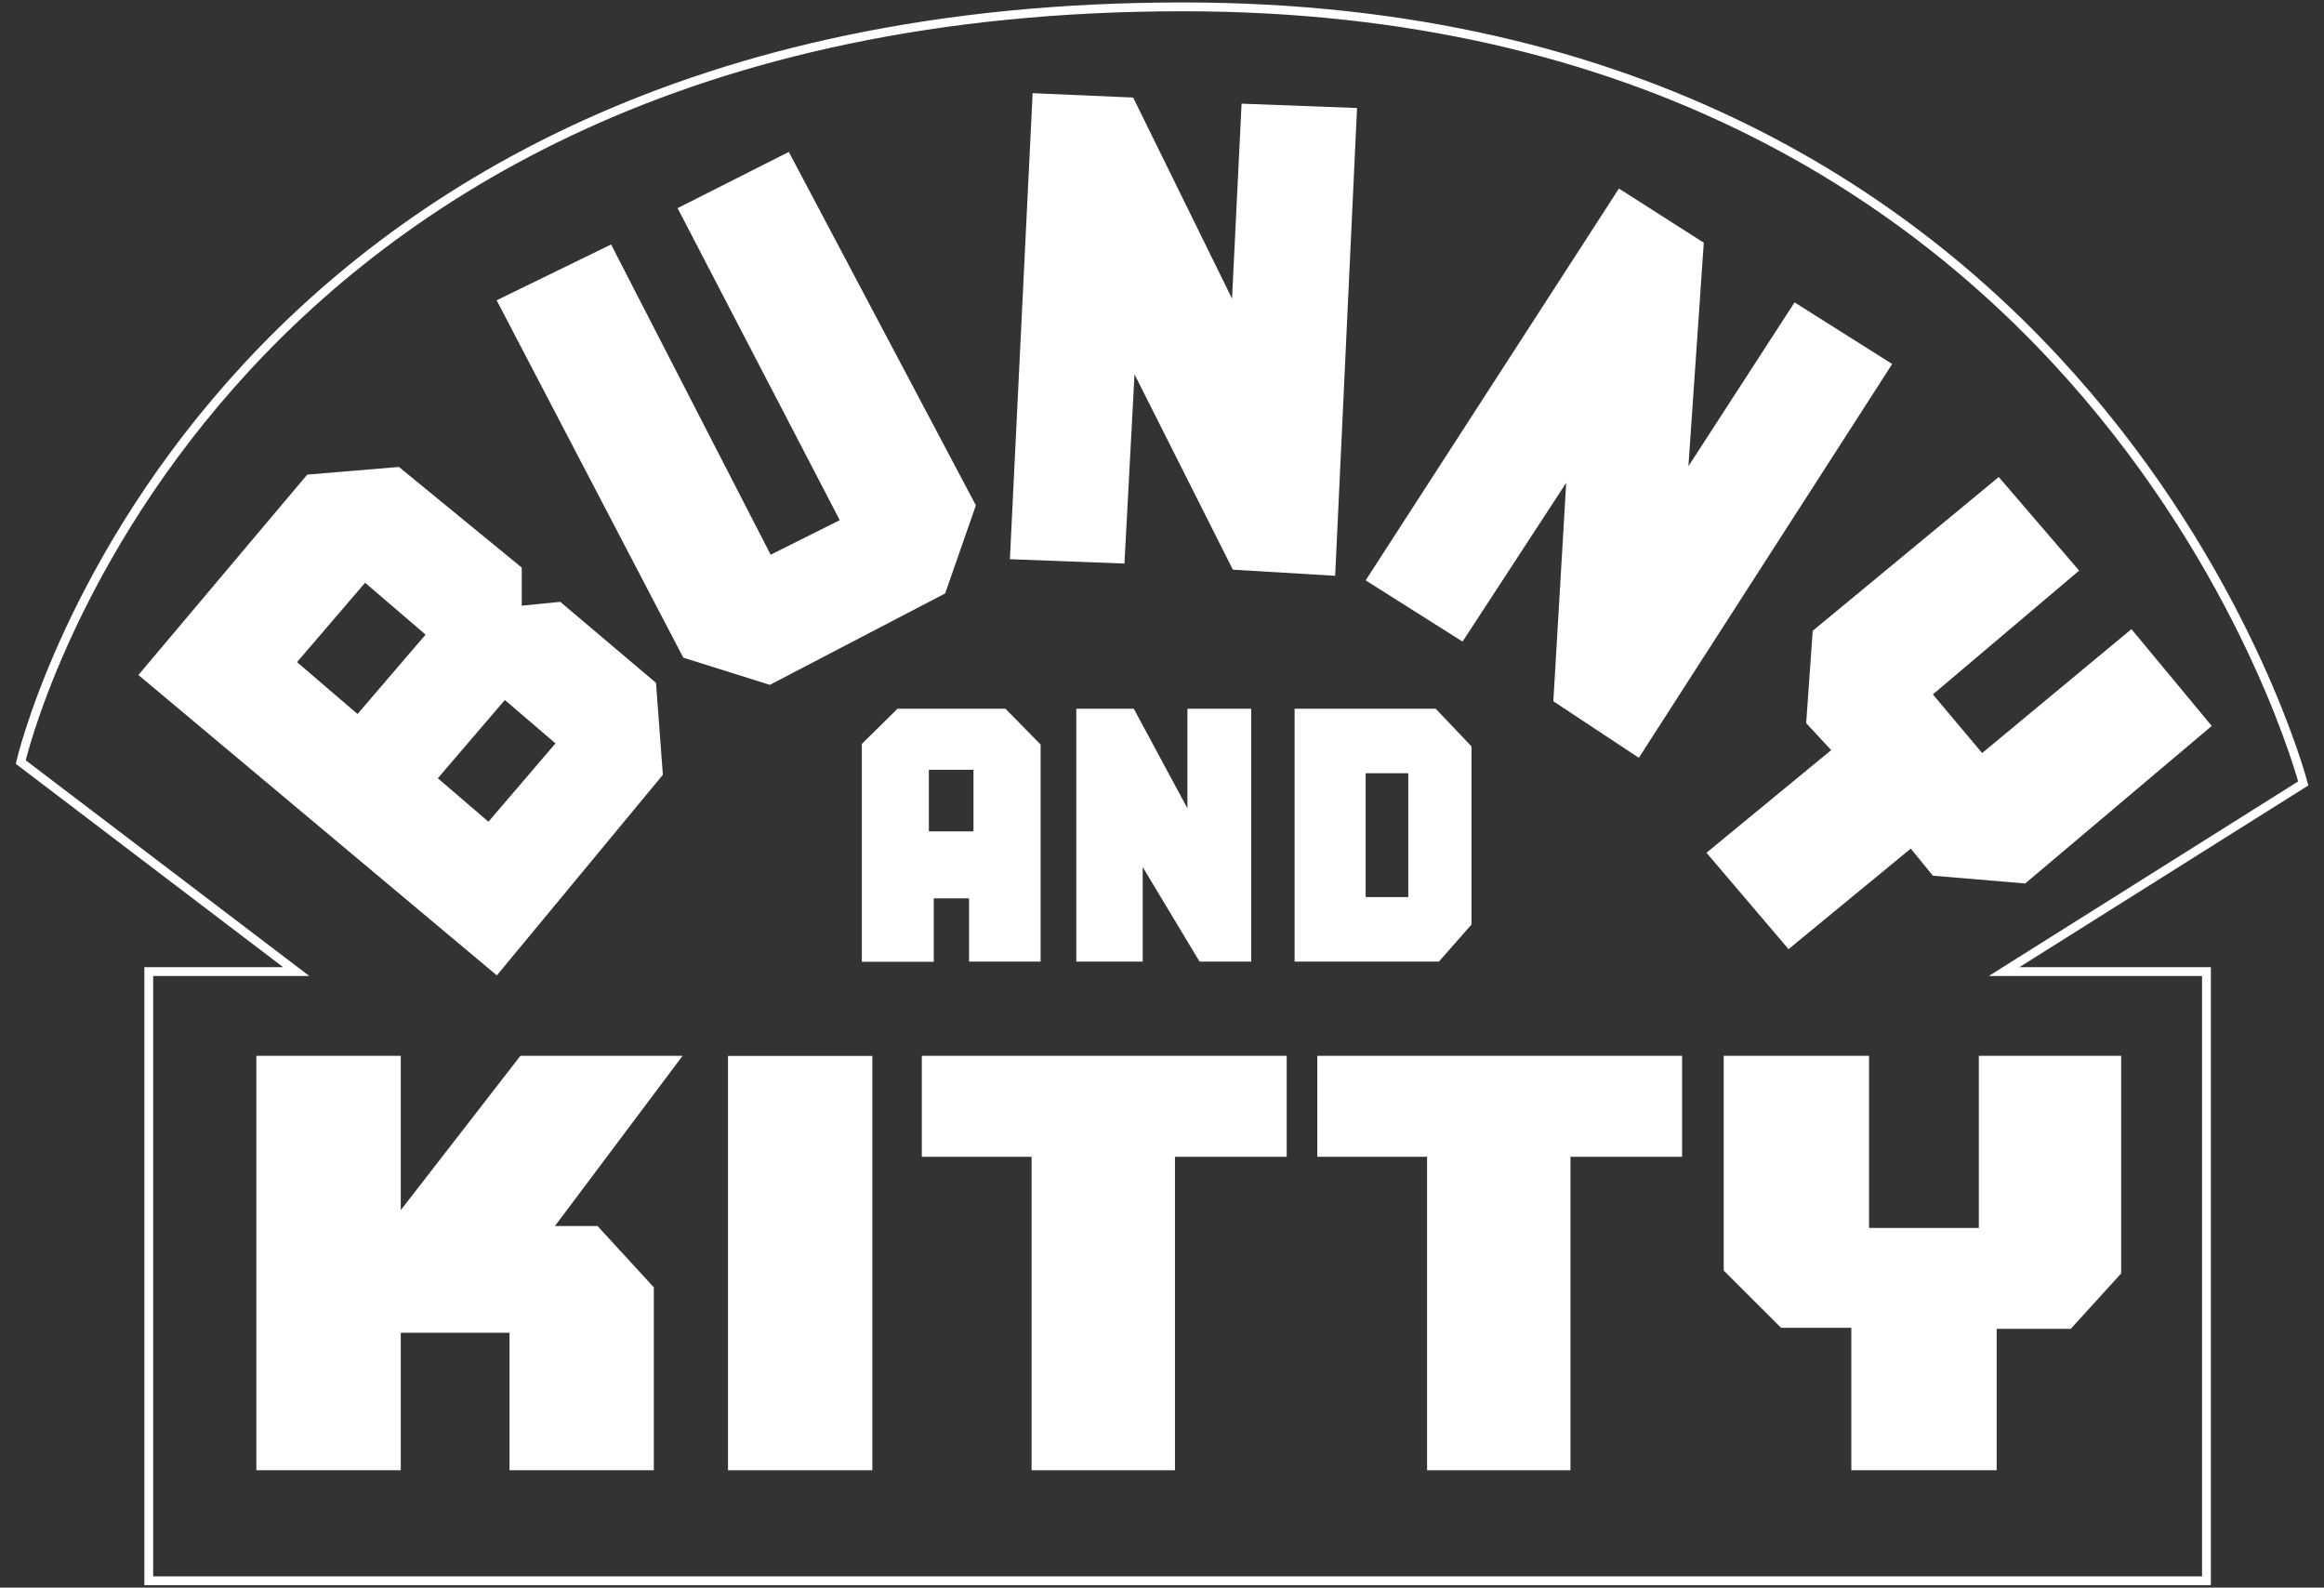 <svg xmlns="http://www.w3.org/2000/svg" width="224" height="153" viewBox="0 0 224 153"><rect x="0" y="0" width="224" height="153" fill="#333333" stroke="none"/><path d="M63.23,65.81,54,58l-3.71.37V54.7L38.45,45l-8.84.74L13.34,65.05,47.89,94l16-19.33Zm-28.77,3-5.83-5,6.56-7.65,5.83,5ZM47.08,79.19,42.2,75l6.46-7.54,4.88,4.18Z" fill="#fff"/><polygon points="65.31 20.06 80.94 50.13 74.28 53.46 58.9 23.56 47.87 28.94 65.86 63.38 74.2 66 91.1 57.19 94.06 48.7 76.03 14.64 65.31 20.06" fill="#fff"/><polygon points="99.53 8.98 109.22 9.4 118.75 28.78 119.67 9.99 130.8 10.41 128.69 55.49 118.83 54.9 109.35 36.07 108.38 54.31 97.34 53.89 99.53 8.98" fill="#fff"/><polygon points="192.65 45.97 200.4 54.99 186.3 66.92 191.05 72.57 205.44 60.63 213.18 69.96 195.2 85.14 186.3 84.39 184.17 81.78 172.39 91.47 164.48 82.18 176.5 72.29 174.09 69.69 174.72 60.79 192.65 45.97" fill="#fff"/><path d="M222,75.5S202.44.66,114,.66C18.71.66,2,73.44,2,73.44L28.55,93.63H14.34v58.71H212.67V93.63h-19.5Z" fill="none" stroke="#fff" stroke-miterlimit="10" stroke-width="0.85"/><polygon points="156.04 18.17 164.22 23.39 162.74 44.93 172.97 29.14 182.38 35.08 157.96 73.03 149.72 67.58 150.96 46.53 140.97 61.83 131.63 55.93 156.04 18.17" fill="#fff"/><path d="M96.91,68.3H86.51l-3.44,3.39v21H90V86.58H93.4v6.09h6.9V71.75ZM93.83,80.12h-4.3V74.18h4.3Z" fill="#fff"/><polygon points="103.74 68.3 109.28 68.3 114.45 77.9 114.45 68.3 120.6 68.3 120.6 92.67 115.62 92.67 110.14 83.56 110.14 92.67 103.74 92.67 103.74 68.3" fill="#fff"/><path d="M138.38,68.3h-13.6V92.67h13.91l3.14-3.57V71.93Zm-2.64,18.15h-4.11V74.52h4.11Z" fill="#fff"/><polygon points="24.71 101.75 38.63 101.75 38.63 116.62 50.16 101.75 65.79 101.75 53.49 118.15 57.59 118.15 63.02 124.06 63.02 141.69 49.11 141.69 49.11 128.44 38.63 128.44 38.63 141.69 24.71 141.69 24.71 101.75" fill="#fff"/><rect x="70.17" y="101.76" width="13.91" height="39.93" fill="#fff"/><polygon points="88.85 101.75 124.02 101.75 124.02 111.48 113.25 111.48 113.25 141.69 99.43 141.69 99.43 111.48 88.85 111.48 88.85 101.75" fill="#fff"/><polygon points="126.97 101.75 162.13 101.75 162.13 111.48 151.37 111.48 151.37 141.69 137.55 141.69 137.55 111.48 126.97 111.48 126.97 101.75" fill="#fff"/><polygon points="166.14 101.75 180.15 101.75 180.15 118.34 190.73 118.34 190.73 101.75 204.45 101.75 204.45 122.72 199.59 128.06 192.45 128.06 192.45 141.69 178.44 141.69 178.44 127.96 171.67 127.96 166.14 122.44 166.14 101.75" fill="#fff"/></svg>